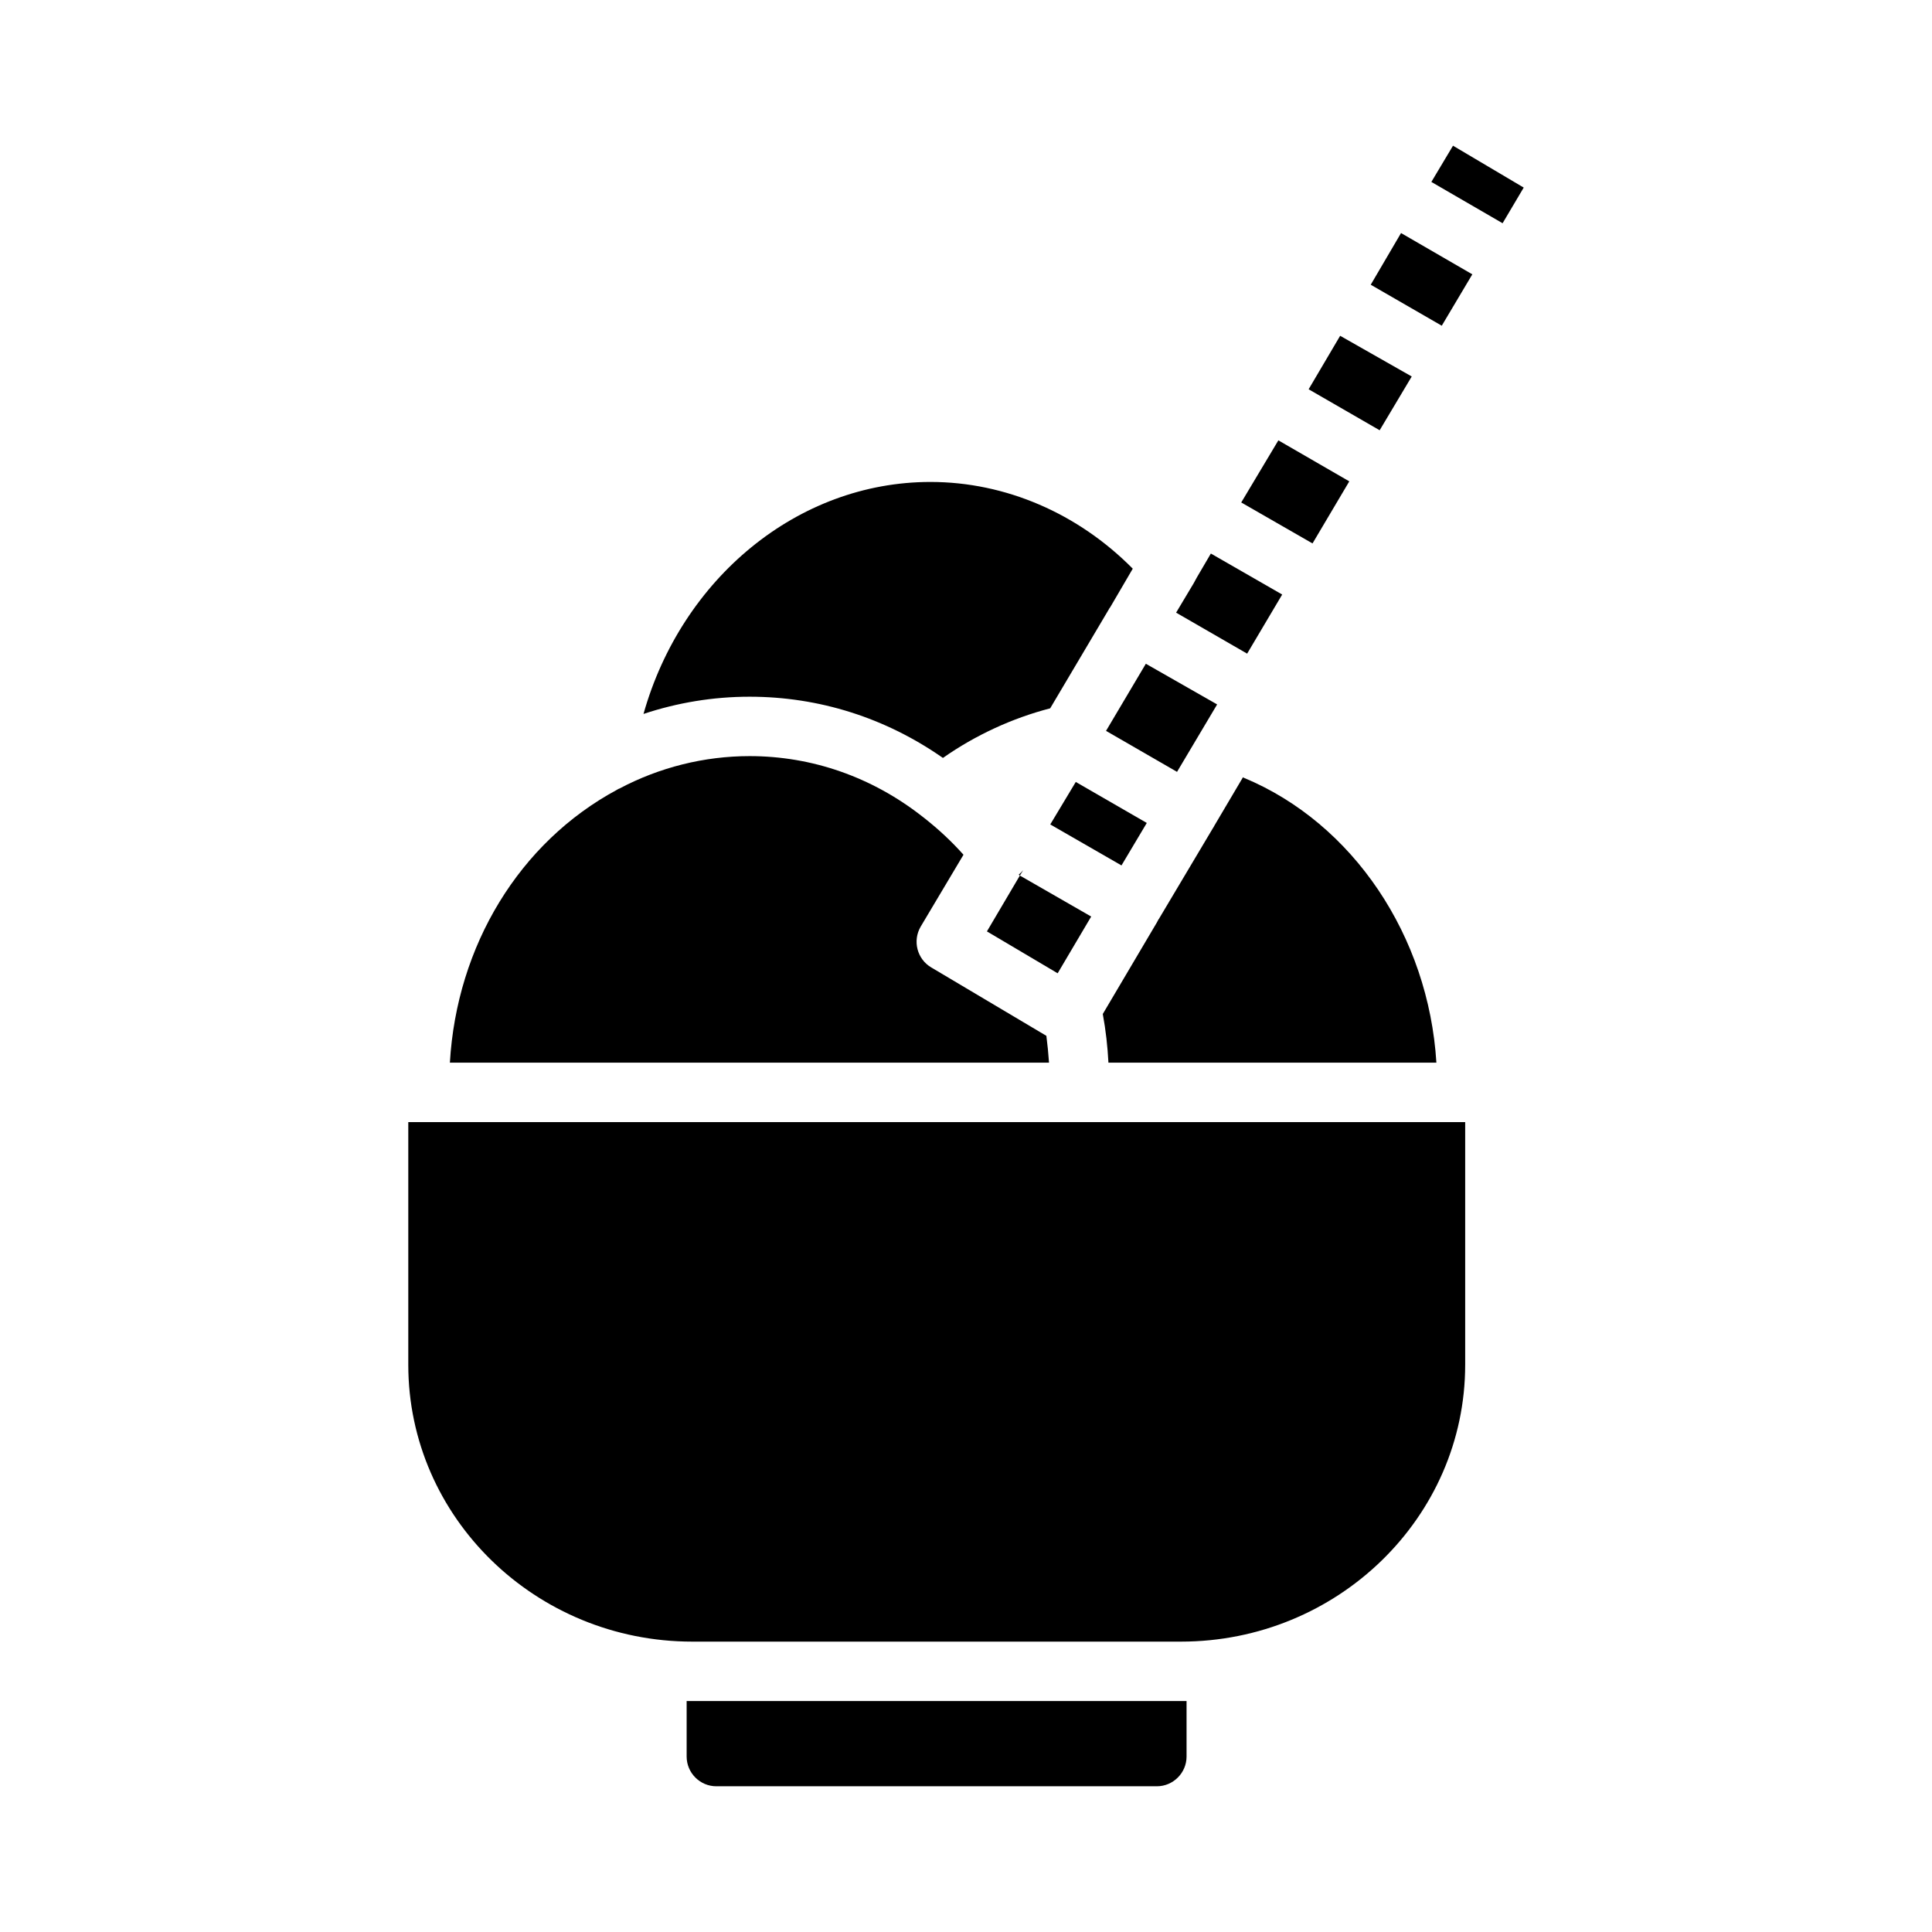 <?xml version="1.0" encoding="UTF-8"?>
<!-- Uploaded to: SVG Find, www.svgrepo.com, Generator: SVG Find Mixer Tools -->
<svg fill="#000000" width="800px" height="800px" version="1.1" viewBox="144 144 512 512" xmlns="http://www.w3.org/2000/svg">
 <g>
  <path d="m341.71 594.79h-15.742v14.719c0 4.328 3.535 7.871 7.871 7.871h116.74c4.32 0 7.871-3.543 7.871-7.871v-14.719z"/>
  <path d="m532.29 505.68v-64.312h-280.09v64.312c0 40.469 33.777 73.367 75.266 73.367h129.49c41.488 0 75.332-32.902 75.332-73.367z"/>
  <path d="m547.8 193.71-18.738-11.098-5.738 9.602 18.879 10.945z"/>
  <path d="m515.29 205.76-8.031 13.695 18.824 10.863 8.098-13.617z"/>
  <path d="m490.8 247.16 18.824 10.863 8.5-14.25-18.969-10.785z"/>
  <path d="m472.94 277.16 18.891 10.855 9.746-16.453-18.797-10.863z"/>
  <path d="m461.2 296.99-0.859 1.574-4.66 7.793 18.824 10.863 9.289-15.664-18.902-10.863z"/>
  <path d="m437.11 337.69 18.816 10.863 10.625-17.871-18.891-10.781z"/>
  <path d="m447.91 362.09-18.82-10.863-6.762 11.258 18.875 10.863z"/>
  <path d="m424.29 401.93 8.887-15.035-18.902-10.863-8.73 14.801z"/>
  <path d="m263.22 425.62h158.78c-0.156-2.363-0.402-4.793-0.707-7.164h-0.078l-30.473-18.105c-3.691-2.203-4.953-7.008-2.754-10.785l11.344-19.051c-3.148-3.543-6.629-6.762-10.32-9.676-0.242-0.164-0.48-0.402-0.707-0.551-13.312-10.391-29.133-15.91-45.664-15.91-12.035 0-23.922 3-34.473 8.59-0.242 0.078-0.402 0.156-0.629 0.316-25.895 13.926-42.508 41.32-44.316 72.336z"/>
  <path d="m413.97 375.79 0.309 0.234 0.875-1.418c-0.32 0.395-0.703 0.789-1.184 1.184z"/>
  <path d="m524.66 425.62c-2.062-33.535-22.051-63.449-51.012-75.492-0.078 0-0.156-0.078-0.242-0.156l-7.629 12.91c-0.078 0.078-0.078 0.234-0.156 0.316-0.094 0.078-0.094 0.156-0.164 0.234l-14.242 23.93c0 0.078-0.094 0.156-0.164 0.227l-0.465 0.867-14.328 24.246v0.078c0.789 4.25 1.258 8.5 1.488 12.832h86.914z"/>
  <path d="m437.89 305.42c0-0.086 0.078-0.086 0.078-0.164 0.094-0.156 0.164-0.234 0.242-0.316l5.984-10.234c-14.484-14.641-33.684-22.984-53.617-22.984-35.266 0-65.961 25.664-76.043 61.48 8.98-2.992 18.5-4.566 28.102-4.566 18.422 0 36.055 5.598 51.246 16.223 8.66-6.07 18.422-10.547 28.426-13.145z"/>
 </g>
</svg>